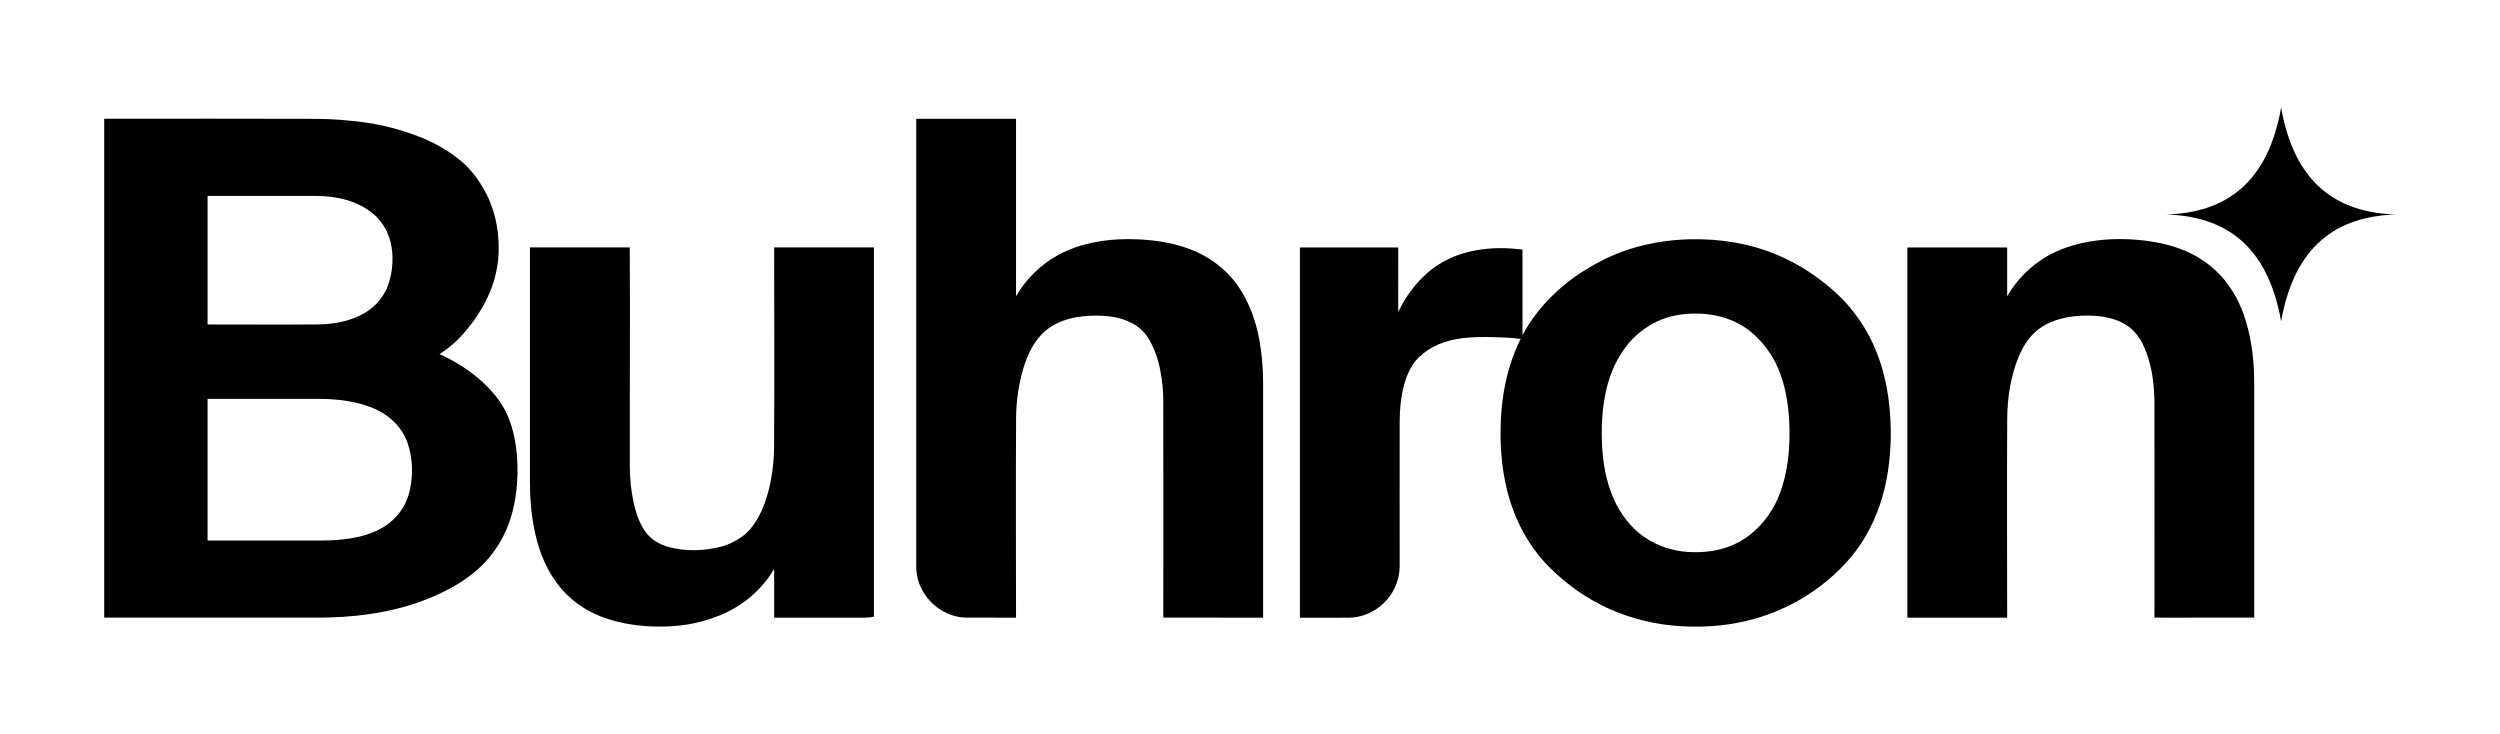<svg xml:space="preserve" style="enable-background:new 0 0 1424.18 418.24;" viewBox="0 0 1424.18 418.24" y="0px" x="0px" xmlns:xlink="http://www.w3.org/1999/xlink" xmlns="http://www.w3.org/2000/svg" id="Layer_1" version="1.1">
<g>
	<path d="M287.05,232.52c-3.01-5.38-7.06-10.09-11.54-14.3c-7.33-6.9-15.99-12.36-25.15-16.49c3.35-2.09,6.47-4.52,9.34-7.24
		c6.12-5.79,11.75-13.38,15.85-20.75c5.06-9.12,8.15-19.28,8.5-29.75c0.36-10.37-1.31-20.89-5.5-30.43
		c-3.34-7.57-8.76-15.59-15.03-21.05c-7.33-6.4-15.84-11.2-24.9-14.7c-9.92-3.84-20.34-6.64-30.89-8.08
		c-9.15-1.24-18.43-1.99-27.67-2.03c-40.24-0.17-80.47-0.04-120.7-0.04v284.18h123c1.92,0,3.84-0.05,5.77-0.11
		c20.4-0.6,41.21-4.07,59.94-12.45c8.48-3.79,16.75-8.48,23.74-14.65c6.21-5.47,11.37-12.08,15.07-19.49
		c4.56-9.12,6.84-19.14,7.63-29.28C295.6,261.77,294.06,245.03,287.05,232.52z M118.25,111.6c20.37,0,40.75-0.01,61.12,0
		c11.44,0,22.47,2.15,31.82,9.06c5.79,4.29,9.77,10.59,11.39,17.57c1.76,7.61,1.21,15.88-1.17,23.29
		c-2.09,6.48-6.59,12.21-12.3,15.91c-4.37,2.84-9.21,4.72-14.29,5.85c-4.22,0.95-8.58,1.48-12.9,1.53
		c-21.23,0.19-42.45,0.05-63.66,0.04V111.6z M233.55,278.86c-1.67,7.77-5.51,14.15-11.76,19.08c-6.37,5.03-14.65,7.63-22.59,8.83
		c-5.12,0.77-10.27,1.14-15.44,1.15c-21.84,0.04-43.67,0-65.51,0v-80.69c20.99,0,41.98-0.03,62.96,0
		c11.38,0.01,23.05,1.33,33.44,6.21c8.23,3.87,14.95,10.88,17.77,19.61C235.1,261.29,235.37,270.4,233.55,278.86z"></path>
	<path d="M374.18,356.93c6.02,0.1,12.04-0.27,17.98-1.26c6.1-1.01,12.01-2.77,17.75-5.07c12.84-5.13,23.82-14.29,30.89-26.18
		c0.15-0.25,0.22,0.03,0.22,0.32c-0.01,9.04,0,18.08,0,27.11c17.22,0,34.44,0.02,51.66,0c1.75,0,3.47-0.16,5.17-0.53V140.95h-56.83
		c0,37.74,0.18,75.51-0.04,113.24c-0.05,9.01-1.19,18.03-3.54,26.74c-2.36,8.79-6.93,18.97-14.39,24.53
		c-3.66,2.73-7.8,4.79-12.22,5.96c-9.42,2.48-20.55,2.81-29.97,0.19c-4.89-1.36-9.88-4.18-12.93-8.32
		c-3.68-4.99-5.67-11.05-6.98-17.06c-1.48-6.85-2.16-13.97-2.18-20.98c-0.07-41.33,0.27-82.71-0.02-124.03
		c0-0.1-0.05-0.18-0.08-0.28h-56.77c0,44.51,0,89.02,0,133.53c0,1.61,0.03,3.23,0.07,4.84c0.26,9.7,1.43,19.43,3.94,28.82
		c3.06,11.44,8.58,22.3,17.07,30.67c6.2,6.1,13.93,10.61,22.14,13.43C354.47,355.44,364.33,356.77,374.18,356.93z"></path>
	<path d="M1076.28,230.91c-1.43-13.57-4.93-27.08-11.31-39.19c-4.83-9.17-11.13-17.54-18.76-24.58
		c-9.82-9.08-21.1-16.56-33.43-21.79c-15.77-6.7-32.95-9.44-50.03-9.05c-13.27,0.3-26.49,2.59-38.96,7.2
		c-7.89,2.92-15.29,6.8-22.37,11.32c-13.67,8.74-26.29,21.39-33.89,35.79c-0.11,0.22-0.21-0.01-0.21-0.27v-48.2
		c-3.91-0.4-7.84-0.75-11.78-0.78c-7.32-0.04-14.63,0.81-21.67,2.87c-7.64,2.24-15.03,6.14-20.98,11.47
		c-6.86,6.16-12.15,13.3-16.14,21.6c-0.13,0.27-0.22-0.03-0.22-0.32c0.01-12.01,0.01-24.01,0.01-36.01h-56.03v210.91
		c9.37,0,18.75,0.11,28.12-0.01c5.91-0.08,11.85-2.16,16.6-5.71c1.76-1.32,3.35-2.82,4.84-4.45c0.88-0.96,1.67-2.04,2.38-3.12
		c1.32-1.99,2.44-4.2,3.23-6.45c1.11-3.17,1.68-6.54,1.68-9.91c0-27.51-0.07-55.02,0-82.53c0.02-6.98,0.75-14.01,2.59-20.75
		c1.53-5.59,4.12-11.36,8.35-15.43c6.82-6.58,15.37-9.67,24.66-10.86c6.05-0.77,12.12-0.73,18.21-0.6
		c5.05,0.11,10.1,0.36,15.11,0.97c-1.16,2.29-2.23,4.65-3.18,7.02c-4.91,12.16-7.38,25.21-8.06,38.27
		c-0.72,13.99,0.23,28.13,3.69,41.73c1.35,5.28,3.13,10.45,5.29,15.45c4.47,10.3,10.88,19.97,18.87,27.89
		c9.68,9.61,21.06,17.7,33.52,23.31c13,5.85,27.03,9.23,41.27,10.03c9.91,0.56,19.94,0.18,29.74-1.5c10.54-1.79,20.79-5,30.43-9.65
		c9.59-4.61,18.59-10.68,26.51-17.8c7.24-6.49,13.56-13.94,18.47-22.38c6.61-11.32,10.72-23.94,12.68-36.88
		C1077.4,256.1,1077.59,243.37,1076.28,230.91z M1019.31,252.81c-0.41,9.33-1.9,18.62-5.06,27.43c-3.44,9.63-9.17,17.84-17.13,24.27
		c-7.33,5.9-16.73,9.17-26.06,9.86c-2.07,0.16-4.15,0.2-6.22,0.19c-8.88-0.04-17.71-2.31-25.36-6.83
		c-7.96-4.7-14.5-12.15-18.68-20.34c-4.87-9.55-7.21-20.25-7.97-30.89c-0.72-10.14-0.42-20.42,1.39-30.43
		c1.89-10.46,5.57-20.11,12.03-28.59c4.71-6.17,10.83-11.09,17.84-14.4c7.17-3.39,15.39-4.65,23.28-4.44
		c7.44,0.18,14.72,1.69,21.45,4.92c8.27,3.95,14.58,10.29,19.61,17.84c4.39,6.61,7.13,14.42,8.76,22.13
		C1019.22,233.14,1019.73,243.02,1019.31,252.81z"></path>
	<path d="M719.31,351.86c0.08,0,0.16,0,0.25,0c0-44.54,0.03-89.08,0-133.63c0-8.1-0.64-16.23-2.07-24.21
		c-1.93-10.79-5.64-21.31-11.77-30.43c-6.58-9.8-16.46-17.31-27.45-21.5c-9.95-3.8-19.61-5.25-30.2-5.75
		c-15.18-0.71-31.99,1.58-45.42,9.01c-9.89,5.47-18.12,13.61-23.85,23.36l0.01-101.04l-56.84,0c0,85.07,0.01,170.15,0.01,255.22
		c0,1,0.04,2.01,0.15,3c0.29,2.58,0.94,5.22,1.96,7.61c0.66,1.55,1.61,3.44,2.55,4.84c1.98,2.96,4.41,5.61,7.3,7.74
		c4.65,3.43,10.52,5.73,16.37,5.76c9.5,0.04,19,0.02,28.5,0.02c0-37.77-0.19-75.57,0.03-113.34c0.06-9.43,1.33-18.81,3.91-27.9
		c2.57-9.03,7.27-18.7,15.28-24.04c8.98-5.99,19.89-7.19,30.43-6.67c9.51,0.47,20.03,3.84,25.39,12.26
		c3.65,5.74,5.86,12.24,7.14,18.9c1.06,5.51,1.68,11.21,1.7,16.83c0.12,41.3,0.02,82.61,0.02,123.91c0.88,0.03,1.76,0.03,2.64,0.03
		C683.34,351.85,701.33,351.86,719.31,351.86z"></path>
	<path d="M1283.91,351.84c0.08,0,0.17,0,0.25,0c0-44.54,0-89.07,0-133.61c0-11.96-1.33-24.03-4.8-35.5
		c-2.86-9.46-7.61-18.57-14.37-25.82c-5.54-5.94-12.32-10.68-19.8-13.86c-9.1-3.87-18.08-5.61-27.9-6.44
		c-17.26-1.46-36.52,0.81-51.64,9.67c-9.19,5.38-16.85,13.26-22.23,22.44l0.01-27.76h-56.84v210.9h56.84
		c0-37.77-0.21-75.57,0.03-113.34c0.08-11.91,1.89-23.97,6.44-35.04c2.56-6.22,6.2-12.11,11.69-16.14
		c5.85-4.28,12.84-6.33,19.97-7.15c10.45-1.2,24.08-0.21,32.39,6.92c2.83,2.43,5.01,5.41,6.65,8.76c3.63,7.43,5.49,15.53,6.24,23.75
		c0.25,2.75,0.47,5.54,0.48,8.3c0.12,41.3,0.02,82.6,0.02,123.9c1.34,0.03,2.68,0.03,4.02,0.03
		C1248.87,351.83,1266.39,351.84,1283.91,351.84z"></path>
	<path d="M1299.49,61.3c-7.62,43.12-31.61,59.83-65.32,60.89c33.71,1.05,57.71,17.77,65.32,60.89
		c7.62-43.12,31.61-59.83,65.32-60.89C1331.1,121.13,1307.11,104.42,1299.49,61.3z"></path>
</g>
</svg>
